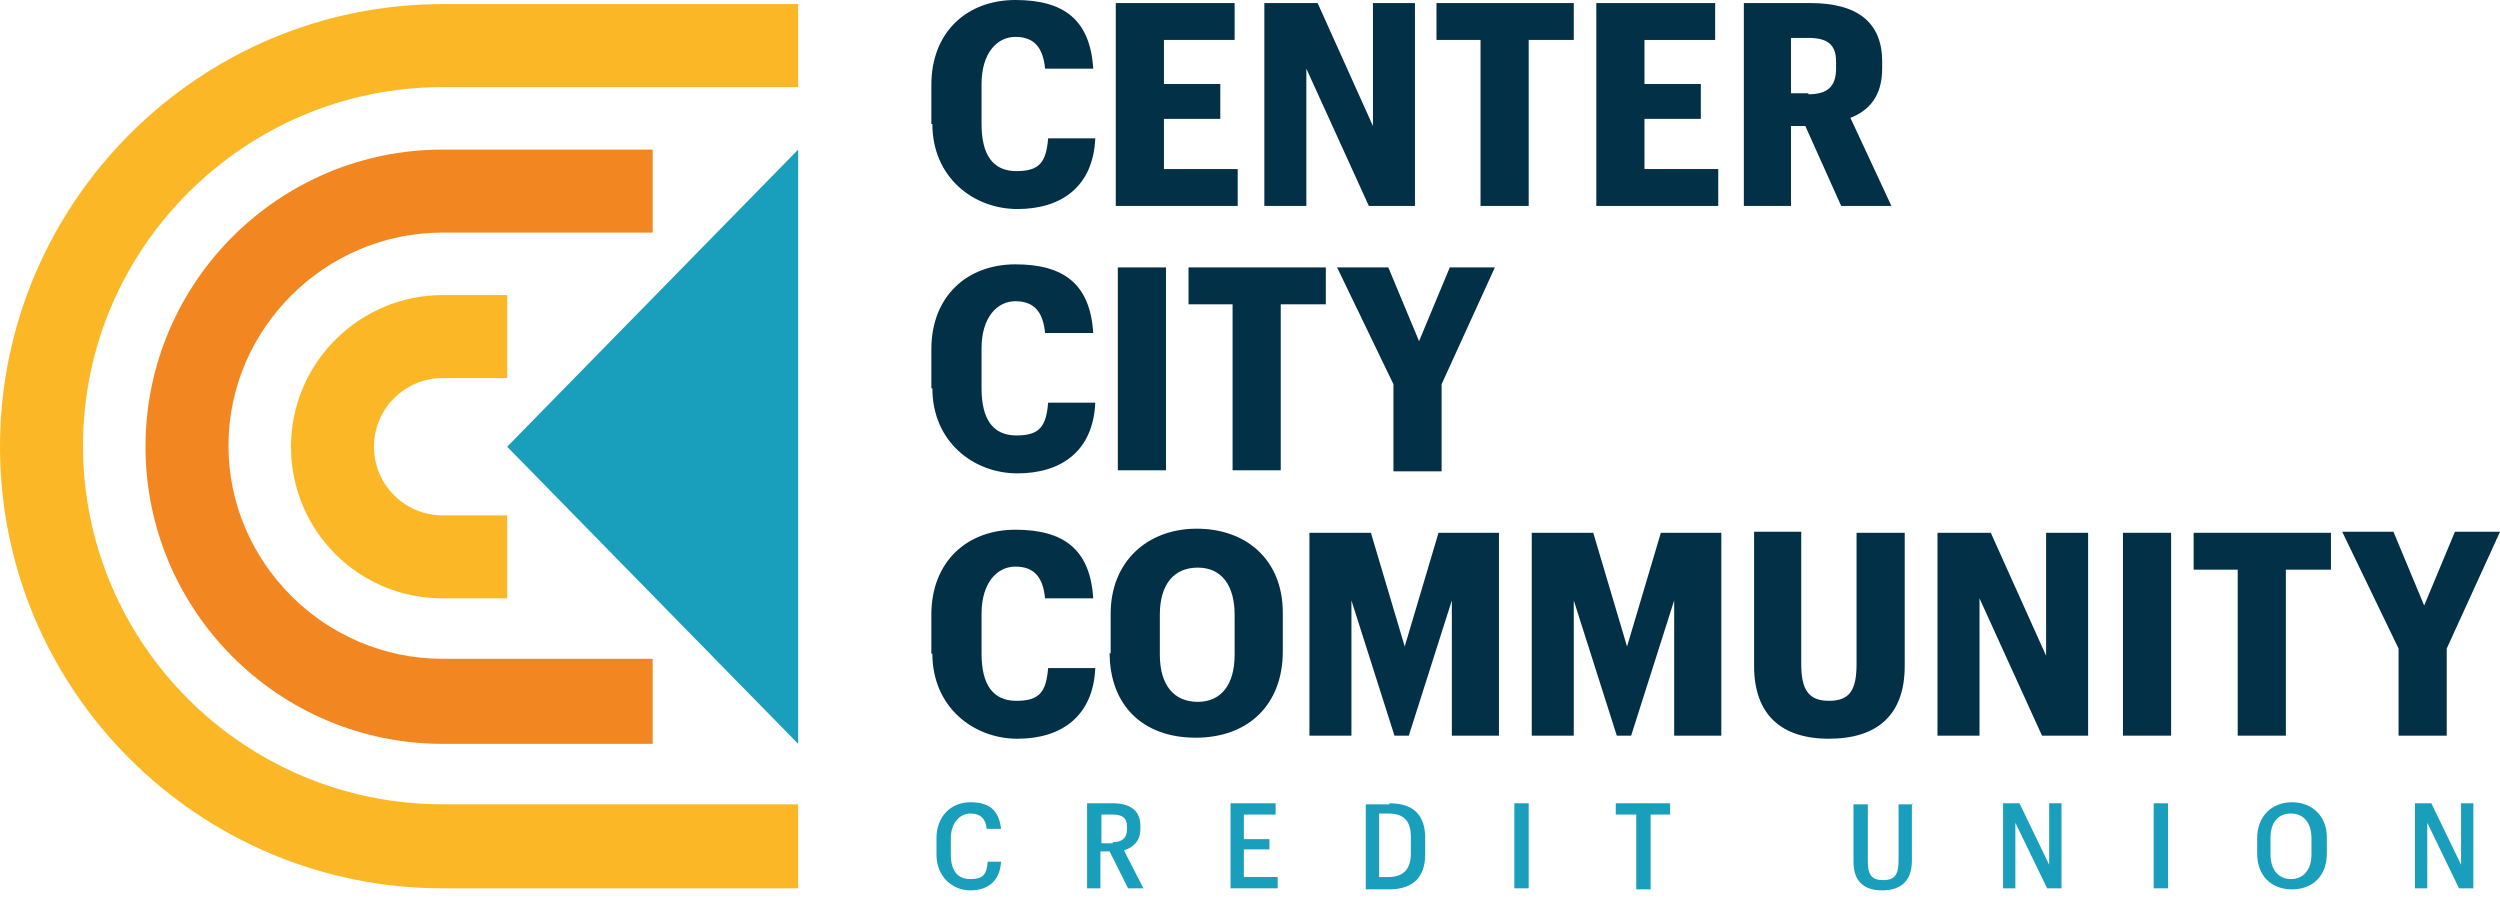 <?xml version="1.0" encoding="UTF-8"?>
<svg xmlns="http://www.w3.org/2000/svg" version="1.1" viewBox="0 0 244 88">
  <defs>
    <style>
      .cls-1 {
        fill: #199ebc;
      }

      .cls-2 {
        fill: #fcb726;
      }

      .cls-3 {
        fill: #f28721;
      }

      .cls-4 {
        fill: #013047;
      }
    </style>
  </defs>
  <!-- Generator: Adobe Illustrator 28.6.0, SVG Export Plug-In . SVG Version: 1.2.0 Build 709)  -->
  <g>
    <g id="Layer_1">
      <g>
        <path class="cls-4" d="M90.9,12.1v-3.8c0-5.2,3.5-8.3,8.2-8.3s7.3,1.9,7.6,6.7h-4.7c-.2-2.1-1.1-3.1-2.9-3.1s-3.3,1.6-3.3,4.6v3.9c0,3,1.1,4.6,3.4,4.6s2.9-.9,3.1-3.2h4.6c-.2,4.7-3.3,6.9-7.6,6.9s-8.3-3.1-8.3-8.3Z"/>
        <path class="cls-4" d="M109,.3h11.5v3.6h-6.9v4.3h5.5v3.4h-5.5v4.9h7.2v3.6h-11.9V.3Z"/>
        <path class="cls-4" d="M123.3.3h5.3l5.4,12V.3h4.1v19.8h-4.5l-6.1-13.4v13.4h-4.1V.3Z"/>
        <path class="cls-4" d="M144.6,3.9h-4.4V.3h13.4v3.6h-4.4v16.2h-4.7V3.9Z"/>
        <path class="cls-4" d="M155.9.3h11.5v3.6h-6.9v4.3h5.5v3.4h-5.5v4.9h7.2v3.6h-11.9V.3Z"/>
        <path class="cls-4" d="M170.2.3h6.5c4.6,0,7,1.9,7,5.7v.7c0,2.7-1.3,4.1-3.1,4.8l4,8.6h-4.9l-3.5-7.8h-1.4v7.8h-4.6V.3ZM176.5,9.2c1.8,0,2.7-.7,2.7-2.5v-.7c0-1.7-.9-2.3-2.7-2.3h-1.7v5.4h1.7Z"/>
        <path class="cls-4" d="M90.9,37.9v-3.8c0-5.2,3.5-8.3,8.2-8.3s7.3,1.9,7.6,6.7h-4.7c-.2-2.1-1.1-3.1-2.9-3.1s-3.3,1.6-3.3,4.6v3.9c0,3,1.1,4.6,3.4,4.6s2.9-.9,3.1-3.2h4.6c-.2,4.7-3.3,6.9-7.6,6.9s-8.3-3.1-8.3-8.3Z"/>
        <path class="cls-4" d="M109.1,26.1h4.7v19.8h-4.7v-19.8Z"/>
        <path class="cls-4" d="M120.4,29.7h-4.4v-3.6h13.4v3.6h-4.4v16.2h-4.7v-16.2Z"/>
        <path class="cls-4" d="M136,37.5l-5.5-11.4h5l3,7.2,3-7.2h4.4l-5.2,11.4v8.5h-4.7v-8.5Z"/>
        <path class="cls-4" d="M90.9,63.8v-3.8c0-5.2,3.5-8.3,8.2-8.3s7.3,1.9,7.6,6.7h-4.7c-.2-2.1-1.1-3.1-2.9-3.1s-3.3,1.6-3.3,4.6v3.9c0,3,1.1,4.6,3.4,4.6s2.9-.9,3.1-3.2h4.6c-.2,4.7-3.3,6.9-7.6,6.9s-8.3-3.1-8.3-8.3Z"/>
        <path class="cls-4" d="M108.4,63.8v-3.9c0-5.1,3.6-8.3,8.4-8.3s8.4,3,8.4,8.2v3.8c0,5.1-3.3,8.4-8.5,8.4s-8.4-3.2-8.4-8.3ZM120.5,63.8v-3.8c0-2.9-1.3-4.6-3.6-4.6s-3.7,1.6-3.7,4.6v3.9c0,3,1.4,4.6,3.7,4.6s3.6-1.7,3.6-4.6Z"/>
        <path class="cls-4" d="M127.9,52h5.9l3.3,11.1,3.3-11.1h5.9v19.8h-4.6v-13.2l-4.2,13.2h-1.4l-4.2-13.2v13.2h-4.1v-19.8Z"/>
        <path class="cls-4" d="M149.6,52h5.9l3.3,11.1,3.3-11.1h5.9v19.8h-4.6v-13.2l-4.2,13.2h-1.4l-4.2-13.2v13.2h-4.1v-19.8Z"/>
        <path class="cls-4" d="M185.9,52v13c0,4.8-2.7,7.1-7.4,7.1s-7.3-2.4-7.3-7.1v-13.1h4.6v12.9c0,2.5.7,3.6,2.7,3.6s2.7-1,2.7-3.6v-12.8h4.7Z"/>
        <path class="cls-4" d="M189.1,52h5.2l5.4,12v-12h4.1v19.8h-4.5l-6.1-13.4v13.4h-4.1v-19.8Z"/>
        <path class="cls-4" d="M207.2,52h4.7v19.8h-4.7v-19.8Z"/>
        <path class="cls-4" d="M218.5,55.6h-4.4v-3.6h13.4v3.6h-4.4v16.2h-4.7v-16.2Z"/>
        <path class="cls-4" d="M234.1,63.3l-5.5-11.4h5l3,7.2,3-7.2h4.4l-5.2,11.4v8.5h-4.7v-8.5Z"/>
      </g>
      <g>
        <path class="cls-1" d="M91.4,83.4v-1.6c0-2.1,1.4-3.5,3.3-3.5s2.8.8,3,2.6h-1.4c-.1-1-.6-1.5-1.6-1.5s-1.9.9-1.9,2.4v1.6c0,1.5.6,2.4,1.9,2.4s1.6-.5,1.7-1.7h1.3c-.1,1.9-1.3,2.8-3,2.8s-3.3-1.3-3.3-3.5Z"/>
        <path class="cls-1" d="M106.2,78.4h2.4c1.7,0,2.7.7,2.7,2.2v.3c0,1.2-.7,1.8-1.6,2.1l1.9,3.7h-1.5l-1.8-3.6h-.9v3.6h-1.3v-8.3ZM108.6,82.2c.9,0,1.4-.4,1.4-1.3v-.2c0-.9-.5-1.2-1.4-1.2h-1.1v2.8h1.1Z"/>
        <path class="cls-1" d="M120.1,78.4h4.4v1.1h-3.1v2.4h2.5v1h-2.5v2.7h3.3v1.1h-4.6v-8.3Z"/>
        <path class="cls-1" d="M135.6,78.4c2.4,0,3.5,1.2,3.5,3.4v1.6c0,2.1-1.1,3.4-3.5,3.4h-2.3v-8.3h2.3ZM134.6,79.4v6.2h.9c1.5,0,2.2-.8,2.2-2.3v-1.6c0-1.5-.6-2.3-2.2-2.3h-.9Z"/>
        <path class="cls-1" d="M147.8,78.4h1.4v8.3h-1.4v-8.3Z"/>
        <path class="cls-1" d="M159.6,79.5h-1.9v-1.1h5.3v1.1h-1.9v7.3h-1.4v-7.3Z"/>
        <path class="cls-1" d="M186.6,78.4v5.6c0,1.9-1,2.9-2.9,2.9s-2.8-1-2.8-2.8v-5.6h1.4v5.6c0,1.3.4,1.8,1.5,1.8s1.5-.5,1.5-1.9v-5.5h1.4Z"/>
        <path class="cls-1" d="M195.5,78.4h1.6l2.9,6v-6h1.2v8.3h-1.4l-3.1-6.4v6.4h-1.2v-8.3Z"/>
        <path class="cls-1" d="M210.2,78.4h1.4v8.3h-1.4v-8.3Z"/>
        <path class="cls-1" d="M220.3,83.4v-1.6c0-2.1,1.4-3.5,3.4-3.5s3.4,1.4,3.4,3.4v1.6c0,2.1-1.3,3.5-3.4,3.5s-3.4-1.4-3.4-3.5ZM225.6,83.4v-1.6c0-1.4-.7-2.4-2-2.4s-2,.9-2,2.4v1.6c0,1.5.8,2.4,2,2.4s2-.9,2-2.4Z"/>
        <path class="cls-1" d="M235.7,78.4h1.6l2.9,6v-6h1.2v8.3h-1.4l-3.1-6.4v6.4h-1.2v-8.3Z"/>
      </g>
      <path class="cls-2" d="M77.9,86.7h-34.7C19.4,86.7,0,67.4,0,43.6S19.4.4,43.2.4h34.7v8.1h-34.7c-19.3,0-35.1,15.7-35.1,35s15.7,35,35.1,35h34.7v8.1Z"/>
      <path class="cls-3" d="M63.7,72.6h-20.5c-16,0-29-13-29-29s13-29,29-29h20.5v8.1h-20.5c-11.5,0-20.9,9.4-20.9,20.8s9.4,20.8,20.9,20.8h20.5v8.1Z"/>
      <path class="cls-2" d="M49.5,58.4h-6.3c-8.2,0-14.8-6.6-14.8-14.8s6.7-14.8,14.8-14.8h6.3v8.1h-6.3c-3.7,0-6.7,3-6.7,6.7s3,6.7,6.7,6.7h6.3v8.1Z"/>
      <polygon class="cls-1" points="49.5 43.6 77.9 72.6 77.9 14.6 49.5 43.6"/>
    </g>
  </g>
</svg>